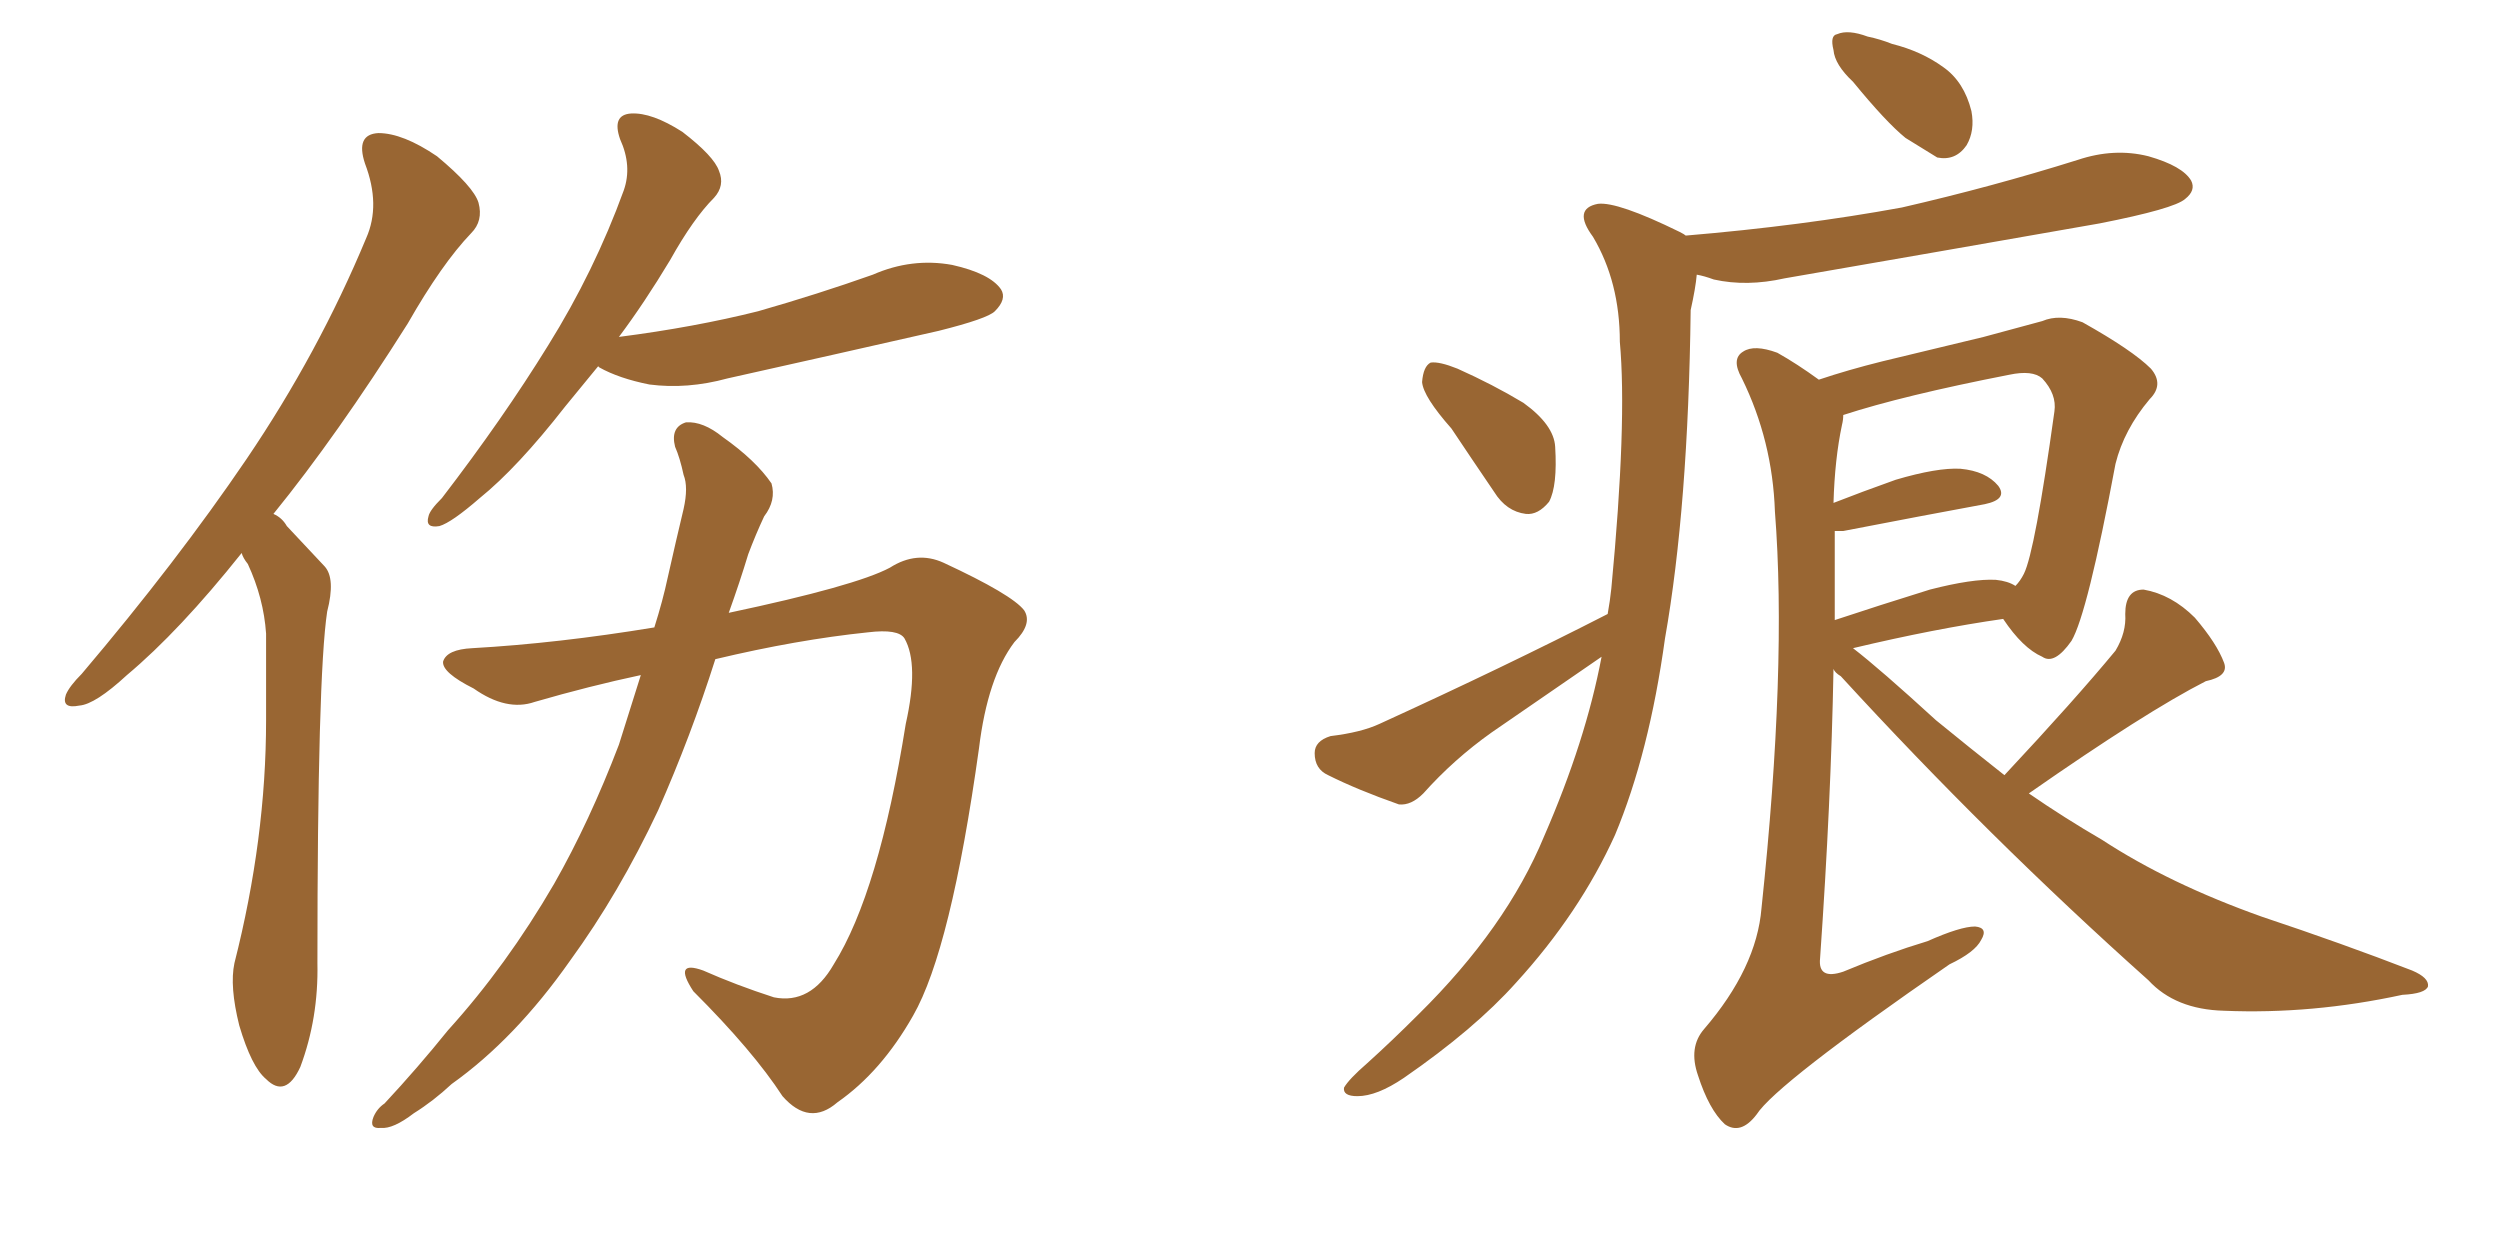 <svg xmlns="http://www.w3.org/2000/svg" xmlns:xlink="http://www.w3.org/1999/xlink" width="300" height="150"><path fill="#996633" padding="10" d="M29.00 66.36L29.00 66.36Q21.53 75.73 15.23 81.01L15.23 81.01Q11.43 84.52 9.52 84.67L9.52 84.67Q7.32 85.11 7.91 83.35L7.91 83.35Q8.35 82.32 9.81 80.86L9.81 80.86Q21.24 67.38 29.59 55.08L29.59 55.08Q38.23 42.33 43.95 28.56L43.95 28.56Q45.70 24.61 43.80 19.63L43.80 19.63Q42.63 16.11 45.41 15.97L45.41 15.97Q48.34 15.97 52.44 18.75L52.44 18.75Q56.84 22.41 57.42 24.32L57.42 24.32Q58.01 26.51 56.54 27.98L56.54 27.98Q53.03 31.64 48.93 38.82L48.93 38.82Q40.43 52.29 32.81 61.67L32.81 61.67Q33.84 62.11 34.42 63.13L34.42 63.13Q36.33 65.19 38.96 67.97L38.96 67.97Q40.28 69.43 39.26 73.39L39.26 73.39Q38.09 81.15 38.09 115.58L38.09 115.58Q38.23 122.17 36.04 128.03L36.04 128.03Q34.28 131.84 31.93 129.49L31.93 129.49Q30.18 128.03 28.71 123.05L28.71 123.05Q27.54 118.36 28.13 115.58L28.13 115.58Q31.93 100.63 31.93 86.43L31.93 86.43Q31.93 81.45 31.93 76.03L31.93 76.03Q31.64 71.78 29.74 67.68L29.74 67.68Q29.15 66.94 29.00 66.36ZM71.78 43.95L71.78 43.95Q69.73 46.44 67.82 48.78L67.82 48.78Q62.11 56.10 57.57 59.77L57.57 59.77Q54.20 62.70 52.73 63.13L52.73 63.13Q50.98 63.43 51.42 61.96L51.42 61.96Q51.56 61.23 53.03 59.77L53.03 59.77Q60.35 50.24 65.77 41.46L65.77 41.46Q71.34 32.52 74.85 22.85L74.85 22.85Q75.88 19.92 74.41 16.70L74.41 16.70Q73.39 13.77 75.73 13.62L75.73 13.62Q78.22 13.48 81.88 15.82L81.88 15.82Q85.69 18.75 86.28 20.51L86.28 20.51Q87.01 22.27 85.69 23.73L85.69 23.73Q83.20 26.22 80.42 31.20L80.42 31.20Q77.34 36.33 74.27 40.43L74.27 40.43Q83.35 39.26 90.97 37.35L90.97 37.35Q98.14 35.30 104.74 32.96L104.74 32.96Q109.42 30.91 114.26 31.79L114.26 31.79Q118.80 32.81 120.12 34.72L120.12 34.72Q120.85 35.89 119.38 37.35L119.38 37.35Q118.51 38.23 112.65 39.70L112.65 39.70Q99.76 42.63 87.30 45.41L87.30 45.41Q82.47 46.73 77.93 46.14L77.93 46.14Q74.27 45.41 71.92 44.09L71.92 44.09Q71.78 43.95 71.78 43.95ZM78.52 75.29L78.52 75.29L78.52 75.29Q79.54 72.07 80.13 69.29L80.13 69.29Q81.15 64.75 82.03 61.08L82.03 61.08Q82.62 58.45 82.03 56.98L82.03 56.98Q81.59 54.93 81.01 53.61L81.01 53.61Q80.42 51.27 82.32 50.68L82.32 50.68Q84.38 50.54 86.72 52.44L86.72 52.44Q90.67 55.22 92.58 58.01L92.58 58.01Q93.16 60.06 91.70 61.96L91.70 61.96Q90.67 64.16 89.79 66.50L89.79 66.50Q88.77 69.87 87.45 73.54L87.45 73.54Q102.69 70.31 106.79 68.12L106.79 68.12Q110.01 66.06 113.23 67.53L113.23 67.53Q121.44 71.34 122.90 73.24L122.90 73.24Q123.93 74.85 121.73 77.05L121.73 77.05Q118.51 81.30 117.48 89.79L117.48 89.79Q114.11 113.96 109.57 121.88L109.57 121.88Q105.76 128.61 100.49 132.28L100.49 132.28Q97.12 135.21 93.90 131.54L93.90 131.54Q90.38 126.12 83.20 118.95L83.20 118.95Q80.71 115.14 84.38 116.46L84.38 116.46Q88.33 118.21 92.87 119.68L92.87 119.68Q97.27 120.56 100.05 115.72L100.05 115.72Q105.47 107.08 108.69 86.87L108.69 86.87Q110.30 79.69 108.54 76.61L108.54 76.61Q107.81 75.44 104.15 75.88L104.15 75.88Q95.65 76.76 85.84 79.10L85.84 79.10Q82.91 88.33 78.96 97.27L78.96 97.27Q74.27 107.23 68.41 115.28L68.41 115.28Q61.82 124.66 54.20 130.08L54.20 130.08Q52.00 132.13 49.66 133.59L49.66 133.59Q47.17 135.50 45.70 135.35L45.70 135.35Q44.24 135.50 44.82 134.03L44.82 134.03Q45.26 133.01 46.14 132.42L46.14 132.42Q50.10 128.17 53.76 123.63L53.76 123.63Q60.79 115.87 66.50 106.05L66.50 106.05Q70.75 98.58 74.27 89.36L74.27 89.36Q75.59 85.11 76.90 81.01L76.90 81.01Q70.75 82.32 64.16 84.23L64.16 84.23Q60.79 85.40 56.84 82.62L56.84 82.62Q53.03 80.71 53.17 79.39L53.17 79.39Q53.61 77.93 56.69 77.78L56.69 77.78Q66.94 77.20 78.52 75.29ZM222.36 9.81L222.36 9.81Q220.17 7.76 220.02 6.01L220.02 6.01Q219.58 4.25 220.46 4.10L220.46 4.10Q221.78 3.52 224.12 4.39L224.12 4.39Q225.59 4.69 227.05 5.27L227.05 5.27Q230.57 6.15 233.20 8.06L233.20 8.06Q235.69 9.81 236.57 13.33L236.57 13.33Q237.01 15.67 235.99 17.43L235.99 17.43Q234.67 19.34 232.47 18.90L232.47 18.90Q231.01 18.02 228.66 16.55L228.66 16.55Q226.32 14.65 222.36 9.81ZM174.17 51.42L174.17 51.42Q170.80 47.61 170.65 45.85L170.65 45.85Q170.80 43.95 171.68 43.51L171.68 43.51Q172.71 43.36 174.90 44.24L174.90 44.24Q179.15 46.14 182.81 48.34L182.81 48.34Q186.47 50.98 186.62 53.61L186.62 53.61Q186.91 58.30 185.89 60.21L185.89 60.21Q184.57 61.82 183.11 61.67L183.11 61.67Q180.76 61.38 179.30 59.03L179.30 59.03Q176.51 54.93 174.17 51.42ZM192.92 73.68L192.92 73.68Q193.21 72.07 193.36 70.61L193.36 70.61Q195.26 50.68 194.38 41.02L194.38 41.02Q194.38 33.84 191.16 28.42L191.16 28.42Q188.67 25.05 191.75 24.46L191.75 24.46Q194.09 24.17 201.56 27.83L201.56 27.83Q202.15 28.13 202.29 28.27L202.29 28.27Q216.21 27.10 228.22 24.90L228.22 24.90Q239.06 22.41 249.32 19.19L249.32 19.19Q253.71 17.72 257.81 18.75L257.81 18.75Q261.91 19.92 262.94 21.68L262.94 21.68Q263.53 22.85 262.21 23.88L262.21 23.88Q260.89 25.05 251.95 26.81L251.95 26.81Q232.76 30.18 214.16 33.40L214.16 33.40Q209.62 34.42 205.66 33.54L205.66 33.54Q204.49 33.11 203.61 32.96L203.61 32.96Q203.47 34.57 202.88 37.21L202.88 37.21Q202.59 60.79 199.80 76.61L199.80 76.61Q197.90 90.38 193.80 100.20L193.80 100.20Q189.55 109.57 181.93 117.92L181.93 117.92Q176.95 123.49 168.46 129.35L168.46 129.35Q165.23 131.54 162.89 131.54L162.89 131.54Q161.13 131.54 161.28 130.52L161.28 130.52Q161.87 129.49 164.06 127.59L164.06 127.59Q166.99 124.95 170.21 121.73L170.21 121.73Q180.76 111.33 185.30 100.34L185.30 100.34Q190.28 88.92 192.19 78.81L192.19 78.81Q185.60 83.35 179.00 87.89L179.00 87.89Q174.46 91.11 170.80 95.21L170.80 95.21Q169.34 96.68 167.87 96.53L167.87 96.53Q162.89 94.78 159.38 93.02L159.38 93.02Q157.76 92.29 157.76 90.38L157.76 90.38Q157.76 88.92 159.67 88.33L159.67 88.33Q163.33 87.89 165.53 86.87L165.53 86.87Q180.62 79.98 192.92 73.68ZM240.53 93.02L240.53 93.02Q249.02 83.94 253.86 78.08L253.86 78.08Q255.18 75.88 255.03 73.68L255.03 73.68Q255.03 70.75 257.23 70.75L257.23 70.75Q260.60 71.34 263.38 74.12L263.38 74.12Q266.02 77.20 266.89 79.54L266.89 79.54Q267.48 81.15 264.70 81.74L264.70 81.74Q257.52 85.40 243.46 95.21L243.46 95.21Q247.71 98.14 252.25 100.78L252.25 100.78Q260.30 106.05 271.44 110.01L271.44 110.01Q281.10 113.23 289.45 116.46L289.45 116.46Q291.50 117.33 291.36 118.36L291.36 118.36Q291.06 119.24 288.28 119.38L288.28 119.38Q277.44 121.73 266.89 121.29L266.89 121.29Q261.04 121.14 257.81 117.63L257.81 117.63Q238.62 100.49 220.90 81.15L220.90 81.15Q220.17 80.71 220.02 80.27L220.02 80.27Q219.73 96.09 218.41 114.99L218.41 114.99Q218.12 117.63 221.19 116.60L221.19 116.60Q226.46 114.40 231.30 112.94L231.30 112.94Q235.25 111.18 237.01 111.18L237.01 111.18Q238.62 111.33 237.74 112.79L237.74 112.79Q237.01 114.26 233.94 115.72L233.94 115.72Q213.13 130.08 210.79 133.74L210.79 133.74Q208.89 136.23 206.98 134.91L206.98 134.91Q205.08 133.15 203.76 129.05L203.76 129.05Q202.59 125.68 204.49 123.49L204.49 123.49Q210.79 116.16 211.38 108.98L211.38 108.98Q214.45 79.98 212.99 61.38L212.99 61.38Q212.70 52.88 209.03 45.41L209.03 45.41Q207.71 43.07 209.18 42.19L209.18 42.19Q210.50 41.31 213.28 42.33L213.28 42.33Q215.63 43.65 218.26 45.56L218.26 45.56Q221.78 44.38 225.88 43.36L225.88 43.36Q232.62 41.75 238.04 40.43L238.04 40.43Q241.85 39.40 245.07 38.53L245.07 38.53Q247.12 37.65 249.90 38.67L249.90 38.67Q255.91 42.04 258.11 44.24L258.11 44.24Q259.72 46.14 257.96 47.90L257.96 47.90Q254.88 51.56 253.86 55.66L253.86 55.66L253.86 55.66Q250.49 73.68 248.58 76.90L248.58 76.90Q246.53 79.83 245.07 78.81L245.07 78.81Q242.72 77.78 240.38 74.27L240.38 74.27Q232.18 75.44 222.36 77.78L222.36 77.78Q225.59 80.27 232.32 86.43L232.32 86.43Q236.43 89.79 240.53 93.02ZM220.17 63.72L220.17 63.72L220.17 63.72Q220.17 68.99 220.17 74.41L220.17 74.41Q225.44 72.66 231.59 70.75L231.59 70.75Q236.72 69.43 239.50 69.58L239.50 69.58Q240.97 69.73 241.85 70.31L241.85 70.31Q242.43 69.73 242.87 68.85L242.87 68.85Q244.19 66.21 246.53 49.37L246.53 49.37Q246.83 47.31 245.07 45.41L245.07 45.41Q243.90 44.38 241.11 44.97L241.11 44.97Q228.37 47.46 221.19 49.80L221.19 49.80Q221.19 50.39 221.04 50.98L221.04 50.98Q220.17 55.08 220.02 60.35L220.02 60.35Q223.39 59.03 227.49 57.57L227.49 57.57Q232.47 56.10 235.25 56.25L235.25 56.25Q238.33 56.54 239.79 58.30L239.79 58.30Q240.97 59.91 238.18 60.50L238.18 60.50Q231.01 61.82 221.19 63.72L221.19 63.72Q220.61 63.72 220.17 63.72Z"/></svg>